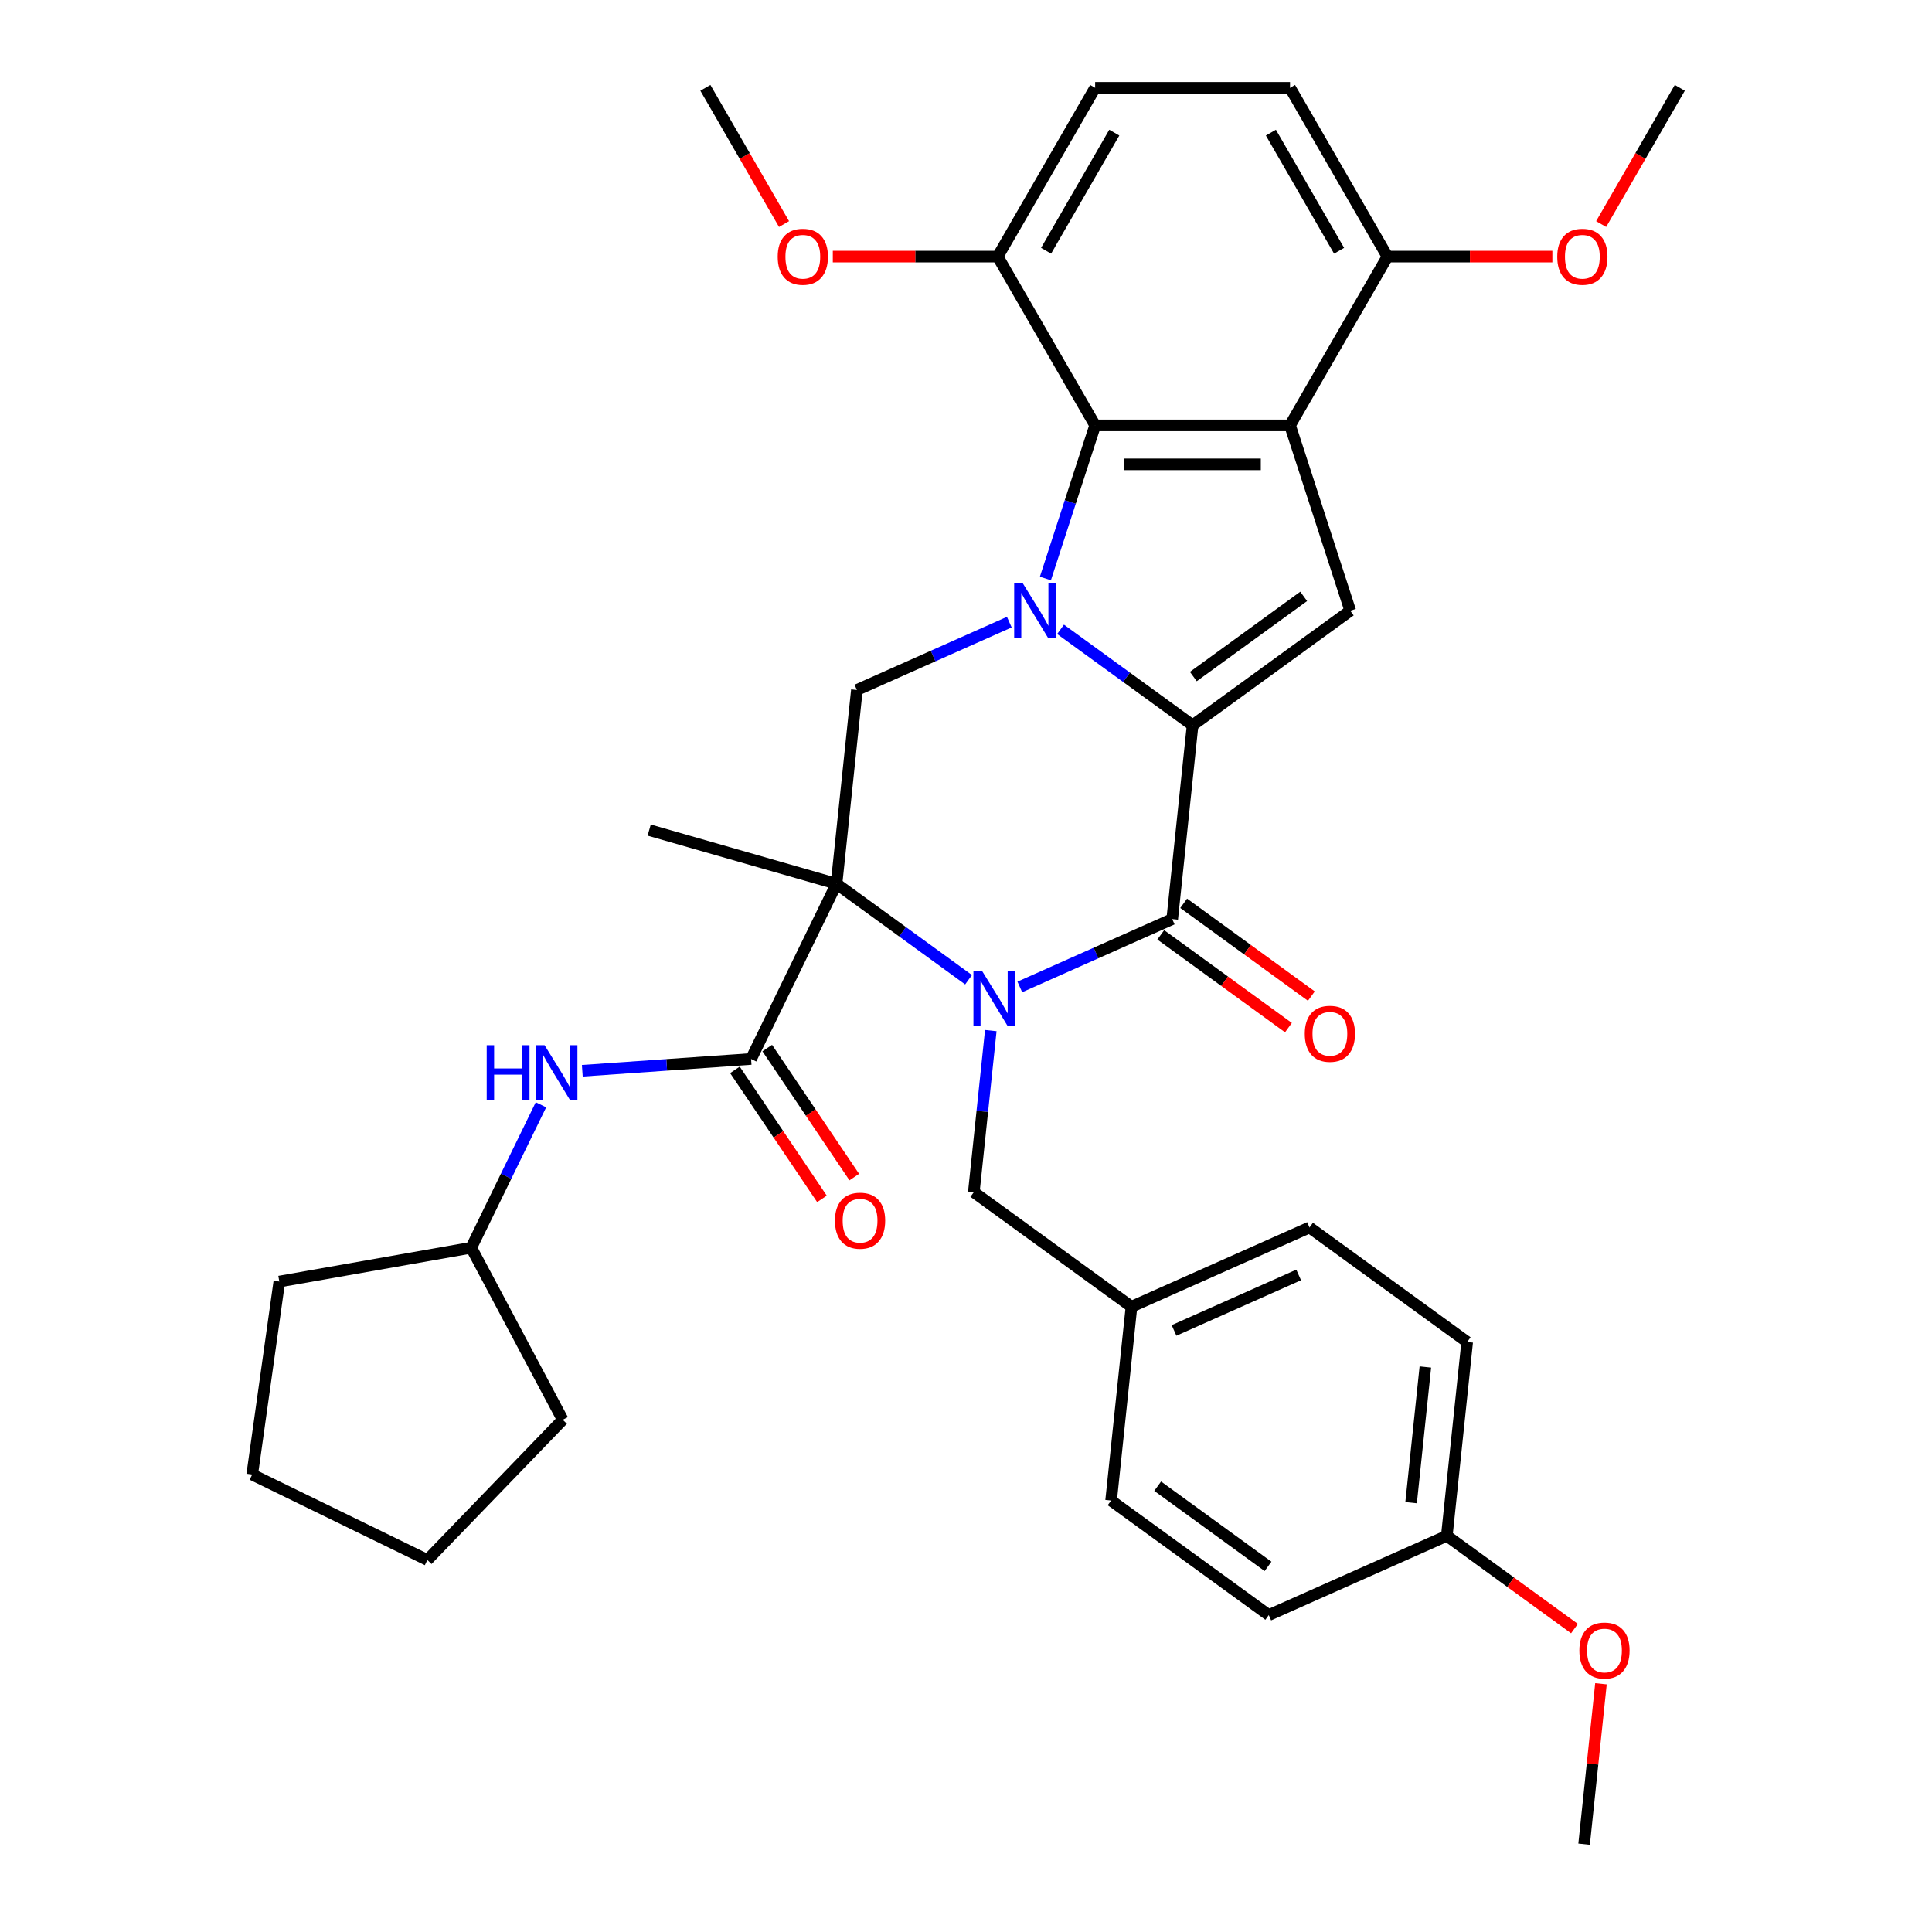 <?xml version='1.0' encoding='iso-8859-1'?>
<svg version='1.1' baseProfile='full'
              xmlns='http://www.w3.org/2000/svg'
                      xmlns:rdkit='http://www.rdkit.org/xml'
                      xmlns:xlink='http://www.w3.org/1999/xlink'
                  xml:space='preserve'
width='1000px' height='1000px' viewBox='0 0 1000 1000'>
<!-- END OF HEADER -->
<rect style='opacity:1.0;fill:#FFFFFF;stroke:none' width='1000' height='1000' x='0' y='0'> </rect>
<path class='bond-1' d='M 548.937,325.74 L 583.11,350.568' style='fill:none;fill-rule:evenodd;stroke:#0000FF;stroke-width:6px;stroke-linecap:butt;stroke-linejoin:miter;stroke-opacity:1' />
<path class='bond-1' d='M 583.11,350.568 L 617.283,375.395' style='fill:none;fill-rule:evenodd;stroke:#000000;stroke-width:6px;stroke-linecap:butt;stroke-linejoin:miter;stroke-opacity:1' />
<path class='bond-6' d='M 541.096,299.423 L 553.971,259.796' style='fill:none;fill-rule:evenodd;stroke:#0000FF;stroke-width:6px;stroke-linecap:butt;stroke-linejoin:miter;stroke-opacity:1' />
<path class='bond-6' d='M 553.971,259.796 L 566.847,220.17' style='fill:none;fill-rule:evenodd;stroke:#000000;stroke-width:6px;stroke-linecap:butt;stroke-linejoin:miter;stroke-opacity:1' />
<path class='bond-8' d='M 522.414,322.009 L 482.969,339.571' style='fill:none;fill-rule:evenodd;stroke:#0000FF;stroke-width:6px;stroke-linecap:butt;stroke-linejoin:miter;stroke-opacity:1' />
<path class='bond-8' d='M 482.969,339.571 L 443.525,357.133' style='fill:none;fill-rule:evenodd;stroke:#000000;stroke-width:6px;stroke-linecap:butt;stroke-linejoin:miter;stroke-opacity:1' />
<path class='bond-0' d='M 501.326,507.108 L 467.153,482.28' style='fill:none;fill-rule:evenodd;stroke:#0000FF;stroke-width:6px;stroke-linecap:butt;stroke-linejoin:miter;stroke-opacity:1' />
<path class='bond-0' d='M 467.153,482.28 L 432.981,457.452' style='fill:none;fill-rule:evenodd;stroke:#000000;stroke-width:6px;stroke-linecap:butt;stroke-linejoin:miter;stroke-opacity:1' />
<path class='bond-10' d='M 512.834,533.425 L 508.439,575.244' style='fill:none;fill-rule:evenodd;stroke:#0000FF;stroke-width:6px;stroke-linecap:butt;stroke-linejoin:miter;stroke-opacity:1' />
<path class='bond-10' d='M 508.439,575.244 L 504.044,617.062' style='fill:none;fill-rule:evenodd;stroke:#000000;stroke-width:6px;stroke-linecap:butt;stroke-linejoin:miter;stroke-opacity:1' />
<path class='bond-36' d='M 527.849,510.838 L 567.294,493.277' style='fill:none;fill-rule:evenodd;stroke:#0000FF;stroke-width:6px;stroke-linecap:butt;stroke-linejoin:miter;stroke-opacity:1' />
<path class='bond-36' d='M 567.294,493.277 L 606.739,475.715' style='fill:none;fill-rule:evenodd;stroke:#000000;stroke-width:6px;stroke-linecap:butt;stroke-linejoin:miter;stroke-opacity:1' />
<path class='bond-3' d='M 617.283,375.395 L 606.739,475.715' style='fill:none;fill-rule:evenodd;stroke:#000000;stroke-width:6px;stroke-linecap:butt;stroke-linejoin:miter;stroke-opacity:1' />
<path class='bond-5' d='M 617.283,375.395 L 698.89,316.105' style='fill:none;fill-rule:evenodd;stroke:#000000;stroke-width:6px;stroke-linecap:butt;stroke-linejoin:miter;stroke-opacity:1' />
<path class='bond-5' d='M 617.665,350.18 L 674.79,308.677' style='fill:none;fill-rule:evenodd;stroke:#000000;stroke-width:6px;stroke-linecap:butt;stroke-linejoin:miter;stroke-opacity:1' />
<path class='bond-2' d='M 432.981,457.452 L 443.525,357.133' style='fill:none;fill-rule:evenodd;stroke:#000000;stroke-width:6px;stroke-linecap:butt;stroke-linejoin:miter;stroke-opacity:1' />
<path class='bond-7' d='M 432.981,457.452 L 388.761,548.115' style='fill:none;fill-rule:evenodd;stroke:#000000;stroke-width:6px;stroke-linecap:butt;stroke-linejoin:miter;stroke-opacity:1' />
<path class='bond-17' d='M 432.981,457.452 L 336.016,429.648' style='fill:none;fill-rule:evenodd;stroke:#000000;stroke-width:6px;stroke-linecap:butt;stroke-linejoin:miter;stroke-opacity:1' />
<path class='bond-12' d='M 600.81,483.875 L 633.852,507.882' style='fill:none;fill-rule:evenodd;stroke:#000000;stroke-width:6px;stroke-linecap:butt;stroke-linejoin:miter;stroke-opacity:1' />
<path class='bond-12' d='M 633.852,507.882 L 666.895,531.889' style='fill:none;fill-rule:evenodd;stroke:#FF0000;stroke-width:6px;stroke-linecap:butt;stroke-linejoin:miter;stroke-opacity:1' />
<path class='bond-12' d='M 612.668,467.554 L 645.71,491.561' style='fill:none;fill-rule:evenodd;stroke:#000000;stroke-width:6px;stroke-linecap:butt;stroke-linejoin:miter;stroke-opacity:1' />
<path class='bond-12' d='M 645.71,491.561 L 678.753,515.568' style='fill:none;fill-rule:evenodd;stroke:#FF0000;stroke-width:6px;stroke-linecap:butt;stroke-linejoin:miter;stroke-opacity:1' />
<path class='bond-4' d='M 667.719,220.17 L 566.847,220.17' style='fill:none;fill-rule:evenodd;stroke:#000000;stroke-width:6px;stroke-linecap:butt;stroke-linejoin:miter;stroke-opacity:1' />
<path class='bond-4' d='M 652.588,240.344 L 581.977,240.344' style='fill:none;fill-rule:evenodd;stroke:#000000;stroke-width:6px;stroke-linecap:butt;stroke-linejoin:miter;stroke-opacity:1' />
<path class='bond-11' d='M 667.719,220.17 L 718.154,132.812' style='fill:none;fill-rule:evenodd;stroke:#000000;stroke-width:6px;stroke-linecap:butt;stroke-linejoin:miter;stroke-opacity:1' />
<path class='bond-35' d='M 667.719,220.17 L 698.89,316.105' style='fill:none;fill-rule:evenodd;stroke:#000000;stroke-width:6px;stroke-linecap:butt;stroke-linejoin:miter;stroke-opacity:1' />
<path class='bond-13' d='M 566.847,220.17 L 516.411,132.812' style='fill:none;fill-rule:evenodd;stroke:#000000;stroke-width:6px;stroke-linecap:butt;stroke-linejoin:miter;stroke-opacity:1' />
<path class='bond-9' d='M 388.761,548.115 L 345.079,551.17' style='fill:none;fill-rule:evenodd;stroke:#000000;stroke-width:6px;stroke-linecap:butt;stroke-linejoin:miter;stroke-opacity:1' />
<path class='bond-9' d='M 345.079,551.17 L 301.397,554.224' style='fill:none;fill-rule:evenodd;stroke:#0000FF;stroke-width:6px;stroke-linecap:butt;stroke-linejoin:miter;stroke-opacity:1' />
<path class='bond-14' d='M 380.399,553.756 L 402.922,587.148' style='fill:none;fill-rule:evenodd;stroke:#000000;stroke-width:6px;stroke-linecap:butt;stroke-linejoin:miter;stroke-opacity:1' />
<path class='bond-14' d='M 402.922,587.148 L 425.445,620.54' style='fill:none;fill-rule:evenodd;stroke:#FF0000;stroke-width:6px;stroke-linecap:butt;stroke-linejoin:miter;stroke-opacity:1' />
<path class='bond-14' d='M 397.124,542.474 L 419.647,575.867' style='fill:none;fill-rule:evenodd;stroke:#000000;stroke-width:6px;stroke-linecap:butt;stroke-linejoin:miter;stroke-opacity:1' />
<path class='bond-14' d='M 419.647,575.867 L 442.171,609.259' style='fill:none;fill-rule:evenodd;stroke:#FF0000;stroke-width:6px;stroke-linecap:butt;stroke-linejoin:miter;stroke-opacity:1' />
<path class='bond-20' d='M 279.999,571.833 L 261.957,608.824' style='fill:none;fill-rule:evenodd;stroke:#0000FF;stroke-width:6px;stroke-linecap:butt;stroke-linejoin:miter;stroke-opacity:1' />
<path class='bond-20' d='M 261.957,608.824 L 243.916,645.815' style='fill:none;fill-rule:evenodd;stroke:#000000;stroke-width:6px;stroke-linecap:butt;stroke-linejoin:miter;stroke-opacity:1' />
<path class='bond-18' d='M 504.044,617.062 L 585.651,676.353' style='fill:none;fill-rule:evenodd;stroke:#000000;stroke-width:6px;stroke-linecap:butt;stroke-linejoin:miter;stroke-opacity:1' />
<path class='bond-21' d='M 718.154,132.812 L 760.829,132.812' style='fill:none;fill-rule:evenodd;stroke:#000000;stroke-width:6px;stroke-linecap:butt;stroke-linejoin:miter;stroke-opacity:1' />
<path class='bond-21' d='M 760.829,132.812 L 803.504,132.812' style='fill:none;fill-rule:evenodd;stroke:#FF0000;stroke-width:6px;stroke-linecap:butt;stroke-linejoin:miter;stroke-opacity:1' />
<path class='bond-37' d='M 718.154,132.812 L 667.719,45.455' style='fill:none;fill-rule:evenodd;stroke:#000000;stroke-width:6px;stroke-linecap:butt;stroke-linejoin:miter;stroke-opacity:1' />
<path class='bond-37' d='M 693.118,129.796 L 657.812,68.645' style='fill:none;fill-rule:evenodd;stroke:#000000;stroke-width:6px;stroke-linecap:butt;stroke-linejoin:miter;stroke-opacity:1' />
<path class='bond-16' d='M 516.411,132.812 L 566.847,45.455' style='fill:none;fill-rule:evenodd;stroke:#000000;stroke-width:6px;stroke-linecap:butt;stroke-linejoin:miter;stroke-opacity:1' />
<path class='bond-16' d='M 541.448,129.796 L 576.753,68.645' style='fill:none;fill-rule:evenodd;stroke:#000000;stroke-width:6px;stroke-linecap:butt;stroke-linejoin:miter;stroke-opacity:1' />
<path class='bond-22' d='M 516.411,132.812 L 473.736,132.812' style='fill:none;fill-rule:evenodd;stroke:#000000;stroke-width:6px;stroke-linecap:butt;stroke-linejoin:miter;stroke-opacity:1' />
<path class='bond-22' d='M 473.736,132.812 L 431.061,132.812' style='fill:none;fill-rule:evenodd;stroke:#FF0000;stroke-width:6px;stroke-linecap:butt;stroke-linejoin:miter;stroke-opacity:1' />
<path class='bond-15' d='M 667.719,45.455 L 566.847,45.455' style='fill:none;fill-rule:evenodd;stroke:#000000;stroke-width:6px;stroke-linecap:butt;stroke-linejoin:miter;stroke-opacity:1' />
<path class='bond-23' d='M 585.651,676.353 L 575.107,776.673' style='fill:none;fill-rule:evenodd;stroke:#000000;stroke-width:6px;stroke-linecap:butt;stroke-linejoin:miter;stroke-opacity:1' />
<path class='bond-24' d='M 585.651,676.353 L 677.802,635.325' style='fill:none;fill-rule:evenodd;stroke:#000000;stroke-width:6px;stroke-linecap:butt;stroke-linejoin:miter;stroke-opacity:1' />
<path class='bond-24' d='M 607.679,688.629 L 672.185,659.909' style='fill:none;fill-rule:evenodd;stroke:#000000;stroke-width:6px;stroke-linecap:butt;stroke-linejoin:miter;stroke-opacity:1' />
<path class='bond-19' d='M 748.865,794.935 L 759.409,694.616' style='fill:none;fill-rule:evenodd;stroke:#000000;stroke-width:6px;stroke-linecap:butt;stroke-linejoin:miter;stroke-opacity:1' />
<path class='bond-19' d='M 730.382,777.779 L 737.763,707.555' style='fill:none;fill-rule:evenodd;stroke:#000000;stroke-width:6px;stroke-linecap:butt;stroke-linejoin:miter;stroke-opacity:1' />
<path class='bond-27' d='M 748.865,794.935 L 781.907,818.942' style='fill:none;fill-rule:evenodd;stroke:#000000;stroke-width:6px;stroke-linecap:butt;stroke-linejoin:miter;stroke-opacity:1' />
<path class='bond-27' d='M 781.907,818.942 L 814.95,842.949' style='fill:none;fill-rule:evenodd;stroke:#FF0000;stroke-width:6px;stroke-linecap:butt;stroke-linejoin:miter;stroke-opacity:1' />
<path class='bond-39' d='M 748.865,794.935 L 656.714,835.963' style='fill:none;fill-rule:evenodd;stroke:#000000;stroke-width:6px;stroke-linecap:butt;stroke-linejoin:miter;stroke-opacity:1' />
<path class='bond-31' d='M 243.916,645.815 L 291.272,734.879' style='fill:none;fill-rule:evenodd;stroke:#000000;stroke-width:6px;stroke-linecap:butt;stroke-linejoin:miter;stroke-opacity:1' />
<path class='bond-32' d='M 243.916,645.815 L 144.576,663.331' style='fill:none;fill-rule:evenodd;stroke:#000000;stroke-width:6px;stroke-linecap:butt;stroke-linejoin:miter;stroke-opacity:1' />
<path class='bond-28' d='M 828.75,115.97 L 849.106,80.712' style='fill:none;fill-rule:evenodd;stroke:#FF0000;stroke-width:6px;stroke-linecap:butt;stroke-linejoin:miter;stroke-opacity:1' />
<path class='bond-28' d='M 849.106,80.712 L 869.462,45.455' style='fill:none;fill-rule:evenodd;stroke:#000000;stroke-width:6px;stroke-linecap:butt;stroke-linejoin:miter;stroke-opacity:1' />
<path class='bond-29' d='M 405.815,115.97 L 385.459,80.712' style='fill:none;fill-rule:evenodd;stroke:#FF0000;stroke-width:6px;stroke-linecap:butt;stroke-linejoin:miter;stroke-opacity:1' />
<path class='bond-29' d='M 385.459,80.712 L 365.103,45.455' style='fill:none;fill-rule:evenodd;stroke:#000000;stroke-width:6px;stroke-linecap:butt;stroke-linejoin:miter;stroke-opacity:1' />
<path class='bond-26' d='M 575.107,776.673 L 656.714,835.963' style='fill:none;fill-rule:evenodd;stroke:#000000;stroke-width:6px;stroke-linecap:butt;stroke-linejoin:miter;stroke-opacity:1' />
<path class='bond-26' d='M 599.206,769.245 L 656.331,810.748' style='fill:none;fill-rule:evenodd;stroke:#000000;stroke-width:6px;stroke-linecap:butt;stroke-linejoin:miter;stroke-opacity:1' />
<path class='bond-25' d='M 677.802,635.325 L 759.409,694.616' style='fill:none;fill-rule:evenodd;stroke:#000000;stroke-width:6px;stroke-linecap:butt;stroke-linejoin:miter;stroke-opacity:1' />
<path class='bond-30' d='M 828.655,871.508 L 824.292,913.027' style='fill:none;fill-rule:evenodd;stroke:#FF0000;stroke-width:6px;stroke-linecap:butt;stroke-linejoin:miter;stroke-opacity:1' />
<path class='bond-30' d='M 824.292,913.027 L 819.928,954.545' style='fill:none;fill-rule:evenodd;stroke:#000000;stroke-width:6px;stroke-linecap:butt;stroke-linejoin:miter;stroke-opacity:1' />
<path class='bond-34' d='M 291.272,734.879 L 221.201,807.44' style='fill:none;fill-rule:evenodd;stroke:#000000;stroke-width:6px;stroke-linecap:butt;stroke-linejoin:miter;stroke-opacity:1' />
<path class='bond-33' d='M 144.576,663.331 L 130.538,763.221' style='fill:none;fill-rule:evenodd;stroke:#000000;stroke-width:6px;stroke-linecap:butt;stroke-linejoin:miter;stroke-opacity:1' />
<path class='bond-38' d='M 130.538,763.221 L 221.201,807.44' style='fill:none;fill-rule:evenodd;stroke:#000000;stroke-width:6px;stroke-linecap:butt;stroke-linejoin:miter;stroke-opacity:1' />
<path  class='atom-0' d='M 529.416 301.945
L 538.696 316.945
Q 539.616 318.425, 541.096 321.105
Q 542.576 323.785, 542.656 323.945
L 542.656 301.945
L 546.416 301.945
L 546.416 330.265
L 542.536 330.265
L 532.576 313.865
Q 531.416 311.945, 530.176 309.745
Q 528.976 307.545, 528.616 306.865
L 528.616 330.265
L 524.936 330.265
L 524.936 301.945
L 529.416 301.945
' fill='#0000FF'/>
<path  class='atom-1' d='M 508.328 502.583
L 517.608 517.583
Q 518.528 519.063, 520.008 521.743
Q 521.488 524.423, 521.568 524.583
L 521.568 502.583
L 525.328 502.583
L 525.328 530.903
L 521.448 530.903
L 511.488 514.503
Q 510.328 512.583, 509.088 510.383
Q 507.888 508.183, 507.528 507.503
L 507.528 530.903
L 503.848 530.903
L 503.848 502.583
L 508.328 502.583
' fill='#0000FF'/>
<path  class='atom-10' d='M 251.915 540.992
L 255.755 540.992
L 255.755 553.032
L 270.235 553.032
L 270.235 540.992
L 274.075 540.992
L 274.075 569.312
L 270.235 569.312
L 270.235 556.232
L 255.755 556.232
L 255.755 569.312
L 251.915 569.312
L 251.915 540.992
' fill='#0000FF'/>
<path  class='atom-10' d='M 281.875 540.992
L 291.155 555.992
Q 292.075 557.472, 293.555 560.152
Q 295.035 562.832, 295.115 562.992
L 295.115 540.992
L 298.875 540.992
L 298.875 569.312
L 294.995 569.312
L 285.035 552.912
Q 283.875 550.992, 282.635 548.792
Q 281.435 546.592, 281.075 545.912
L 281.075 569.312
L 277.395 569.312
L 277.395 540.992
L 281.875 540.992
' fill='#0000FF'/>
<path  class='atom-13' d='M 675.346 535.086
Q 675.346 528.286, 678.706 524.486
Q 682.066 520.686, 688.346 520.686
Q 694.626 520.686, 697.986 524.486
Q 701.346 528.286, 701.346 535.086
Q 701.346 541.966, 697.946 545.886
Q 694.546 549.766, 688.346 549.766
Q 682.106 549.766, 678.706 545.886
Q 675.346 542.006, 675.346 535.086
M 688.346 546.566
Q 692.666 546.566, 694.986 543.686
Q 697.346 540.766, 697.346 535.086
Q 697.346 529.526, 694.986 526.726
Q 692.666 523.886, 688.346 523.886
Q 684.026 523.886, 681.666 526.686
Q 679.346 529.486, 679.346 535.086
Q 679.346 540.806, 681.666 543.686
Q 684.026 546.566, 688.346 546.566
' fill='#FF0000'/>
<path  class='atom-15' d='M 432.168 631.822
Q 432.168 625.022, 435.528 621.222
Q 438.888 617.422, 445.168 617.422
Q 451.448 617.422, 454.808 621.222
Q 458.168 625.022, 458.168 631.822
Q 458.168 638.702, 454.768 642.622
Q 451.368 646.502, 445.168 646.502
Q 438.928 646.502, 435.528 642.622
Q 432.168 638.742, 432.168 631.822
M 445.168 643.302
Q 449.488 643.302, 451.808 640.422
Q 454.168 637.502, 454.168 631.822
Q 454.168 626.262, 451.808 623.462
Q 449.488 620.622, 445.168 620.622
Q 440.848 620.622, 438.488 623.422
Q 436.168 626.222, 436.168 631.822
Q 436.168 637.542, 438.488 640.422
Q 440.848 643.302, 445.168 643.302
' fill='#FF0000'/>
<path  class='atom-22' d='M 806.026 132.892
Q 806.026 126.092, 809.386 122.292
Q 812.746 118.492, 819.026 118.492
Q 825.306 118.492, 828.666 122.292
Q 832.026 126.092, 832.026 132.892
Q 832.026 139.772, 828.626 143.692
Q 825.226 147.572, 819.026 147.572
Q 812.786 147.572, 809.386 143.692
Q 806.026 139.812, 806.026 132.892
M 819.026 144.372
Q 823.346 144.372, 825.666 141.492
Q 828.026 138.572, 828.026 132.892
Q 828.026 127.332, 825.666 124.532
Q 823.346 121.692, 819.026 121.692
Q 814.706 121.692, 812.346 124.492
Q 810.026 127.292, 810.026 132.892
Q 810.026 138.612, 812.346 141.492
Q 814.706 144.372, 819.026 144.372
' fill='#FF0000'/>
<path  class='atom-23' d='M 402.539 132.892
Q 402.539 126.092, 405.899 122.292
Q 409.259 118.492, 415.539 118.492
Q 421.819 118.492, 425.179 122.292
Q 428.539 126.092, 428.539 132.892
Q 428.539 139.772, 425.139 143.692
Q 421.739 147.572, 415.539 147.572
Q 409.299 147.572, 405.899 143.692
Q 402.539 139.812, 402.539 132.892
M 415.539 144.372
Q 419.859 144.372, 422.179 141.492
Q 424.539 138.572, 424.539 132.892
Q 424.539 127.332, 422.179 124.532
Q 419.859 121.692, 415.539 121.692
Q 411.219 121.692, 408.859 124.492
Q 406.539 127.292, 406.539 132.892
Q 406.539 138.612, 408.859 141.492
Q 411.219 144.372, 415.539 144.372
' fill='#FF0000'/>
<path  class='atom-28' d='M 817.472 854.306
Q 817.472 847.506, 820.832 843.706
Q 824.192 839.906, 830.472 839.906
Q 836.752 839.906, 840.112 843.706
Q 843.472 847.506, 843.472 854.306
Q 843.472 861.186, 840.072 865.106
Q 836.672 868.986, 830.472 868.986
Q 824.232 868.986, 820.832 865.106
Q 817.472 861.226, 817.472 854.306
M 830.472 865.786
Q 834.792 865.786, 837.112 862.906
Q 839.472 859.986, 839.472 854.306
Q 839.472 848.746, 837.112 845.946
Q 834.792 843.106, 830.472 843.106
Q 826.152 843.106, 823.792 845.906
Q 821.472 848.706, 821.472 854.306
Q 821.472 860.026, 823.792 862.906
Q 826.152 865.786, 830.472 865.786
' fill='#FF0000'/>
</svg>
